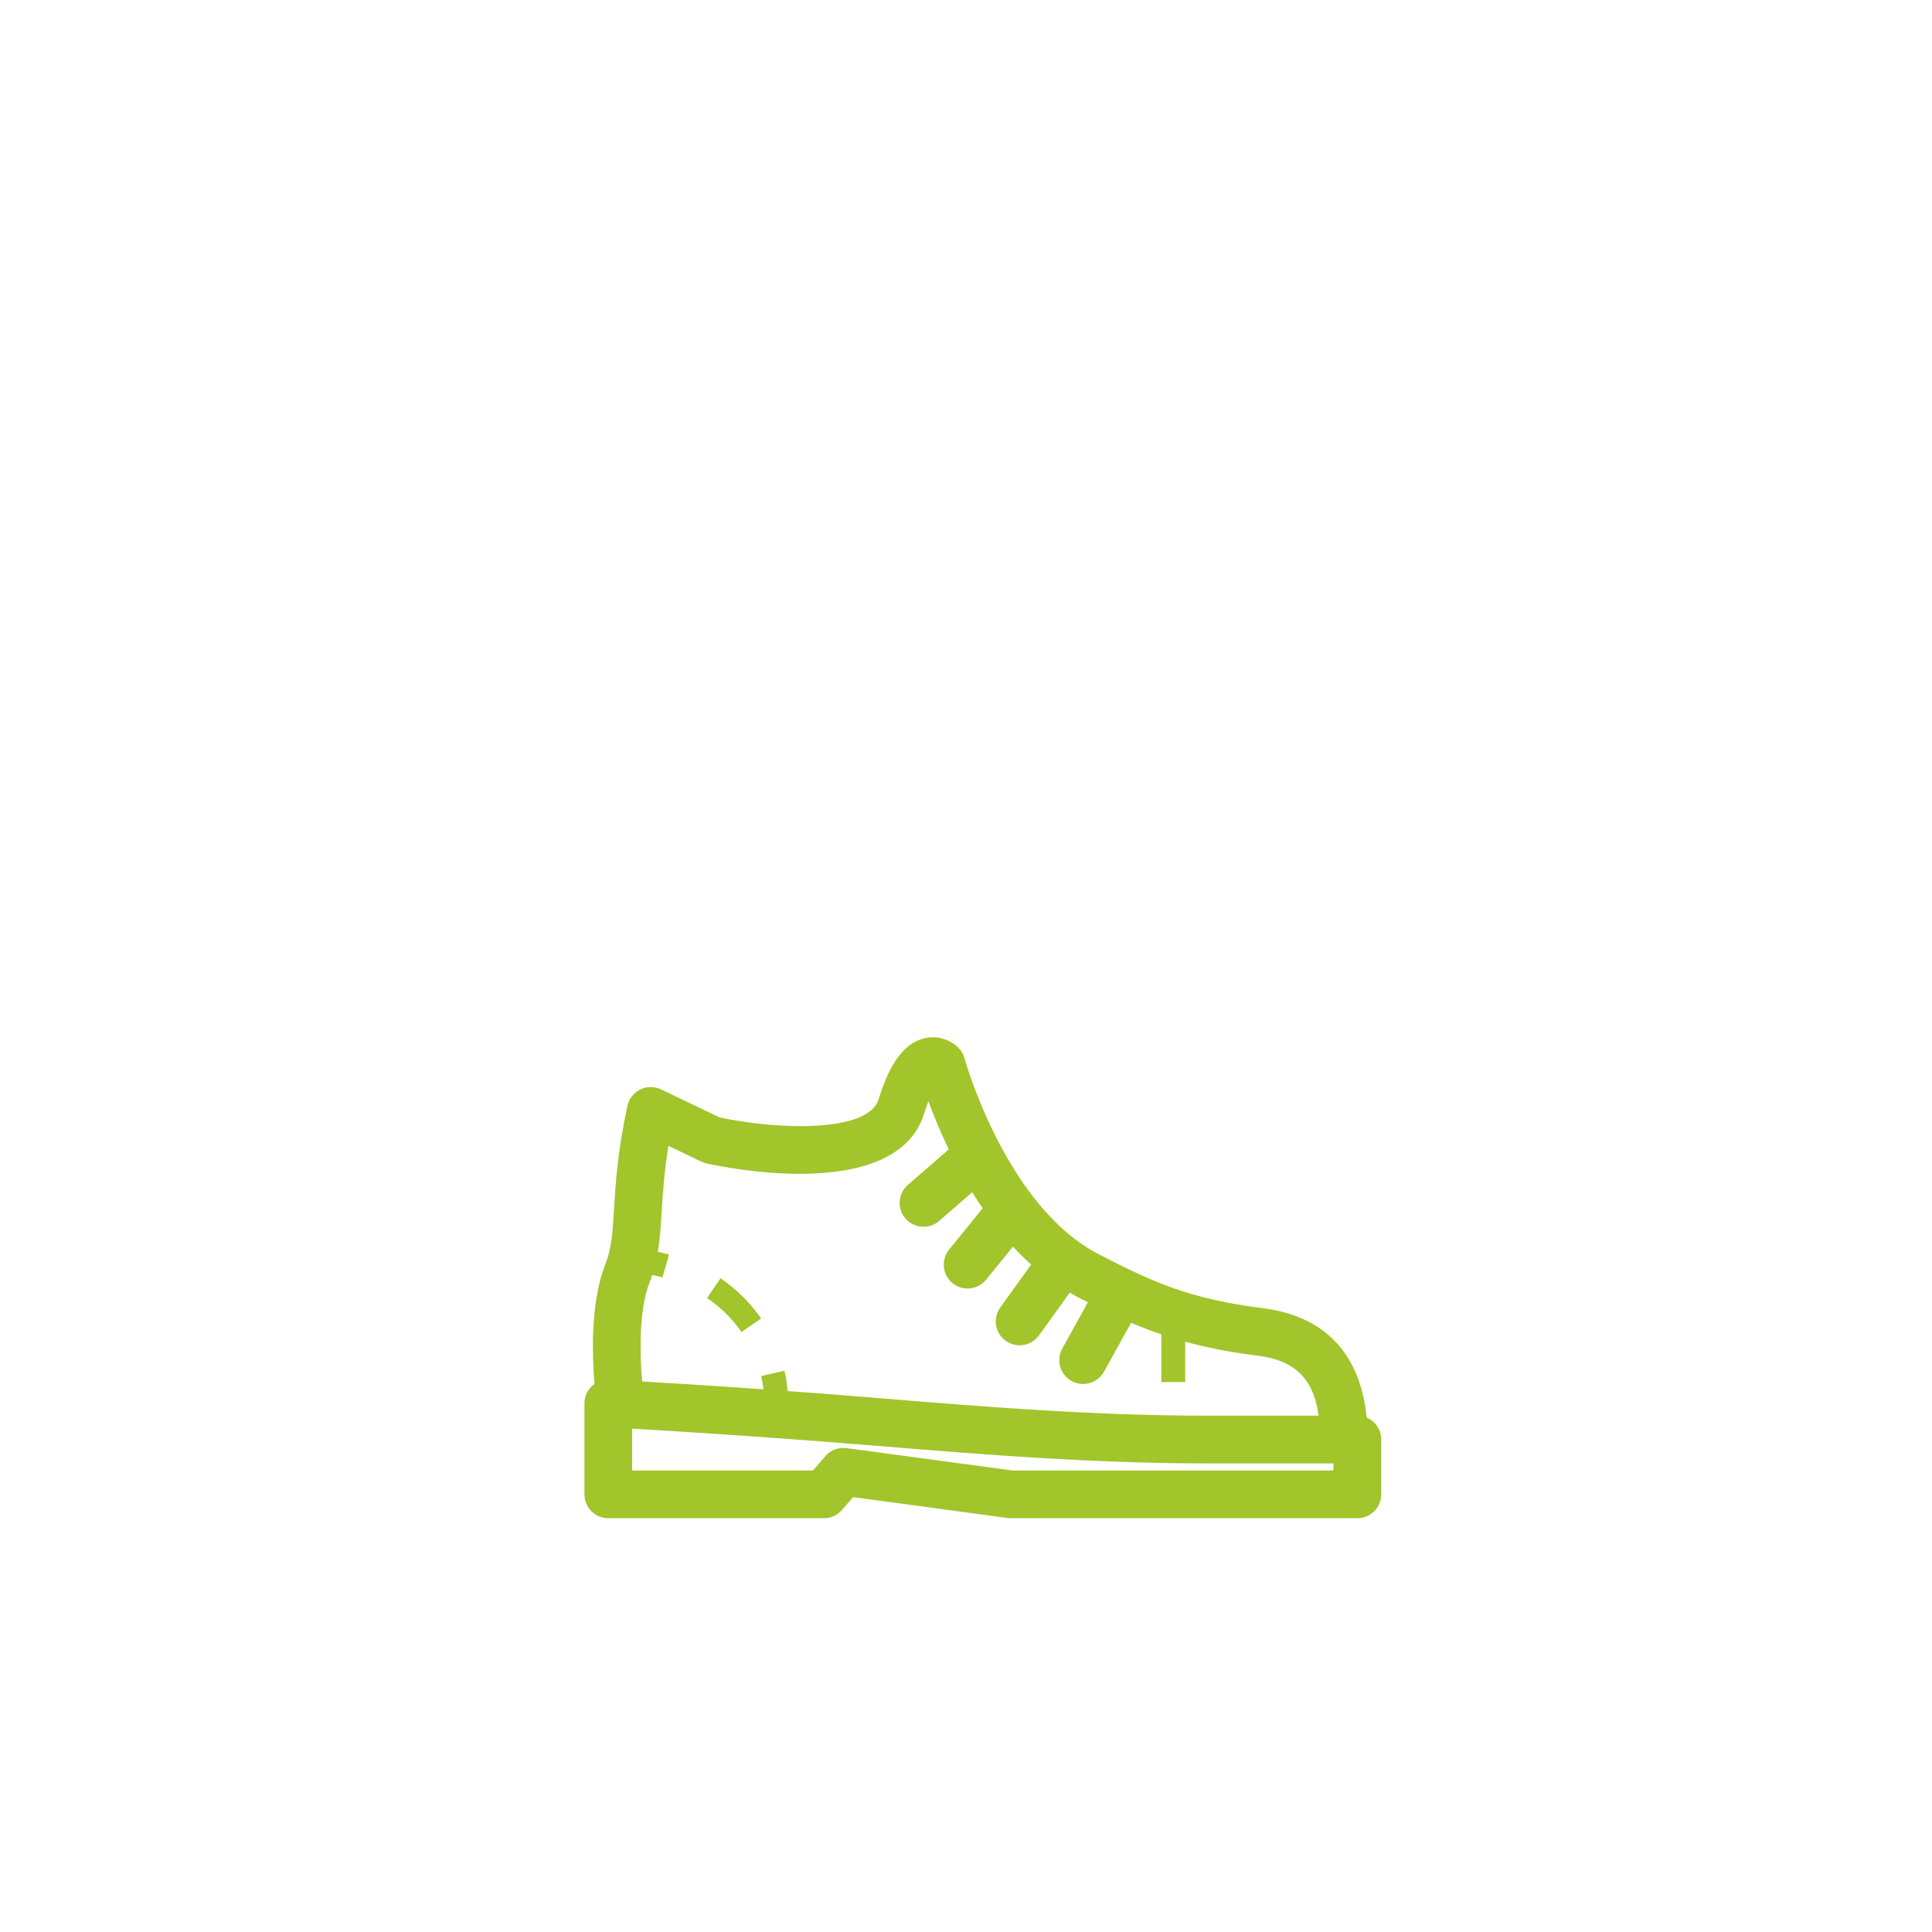 <?xml version="1.0" encoding="utf-8"?>
<!-- Generator: Adobe Illustrator 16.0.3, SVG Export Plug-In . SVG Version: 6.00 Build 0)  -->
<!DOCTYPE svg PUBLIC "-//W3C//DTD SVG 1.1//EN" "http://www.w3.org/Graphics/SVG/1.1/DTD/svg11.dtd">
<svg version="1.1" id="Vrstva_1" xmlns="http://www.w3.org/2000/svg" xmlns:xlink="http://www.w3.org/1999/xlink" x="0px" y="0px"
	 width="180px" height="180px" viewBox="0 0 180 180" enable-background="new 0 0 180 180" xml:space="preserve">
<g>
	<path fill="#A1C52B" d="M127.332,132.074c-0.744-7.439-5.549-9.676-9.643-10.188c-6.961-0.873-10.346-2.475-15.291-5.014
		c-8.683-4.453-12.5-18.133-12.537-18.271c-0.099-0.364-0.292-0.7-0.554-0.972c-0.607-0.621-1.809-1.227-3.191-0.891
		c-2.428,0.586-3.595,3.527-4.26,5.687c-0.962,3.116-9.315,2.852-14.819,1.683l-5.451-2.612c-0.613-0.293-1.329-0.29-1.939,0.009
		c-0.611,0.301-1.051,0.863-1.194,1.529c-0.918,4.277-1.101,7.246-1.247,9.631c-0.135,2.203-0.225,3.658-0.814,5.148
		c-1.386,3.51-1.23,8.439-1.002,11.141c-0.084,0.061-0.171,0.117-0.247,0.19c-0.442,0.419-0.691,1.003-0.691,1.612v8.471
		c0,1.227,0.995,2.222,2.224,2.222h20.086c0.646,0,1.259-0.281,1.684-0.771l1.031-1.195l14.417,1.947
		c0.101,0.014,0.199,0.019,0.299,0.019h32.27c1.227,0,2.223-0.995,2.223-2.222v-5.11
		C128.682,133.201,128.126,132.414,127.332,132.074z M61.644,112.938c0.102-1.669,0.223-3.645,0.63-6.183l3.076,1.476
		c0.153,0.073,0.313,0.13,0.48,0.165c1.803,0.402,17.703,3.668,20.273-4.66c0.137-0.443,0.269-0.818,0.394-1.138
		c0.453,1.237,1.083,2.794,1.9,4.485l-3.812,3.309c-0.927,0.807-1.026,2.209-0.221,3.137c0.439,0.506,1.058,0.765,1.68,0.765
		c0.517,0,1.036-0.179,1.457-0.544l3.079-2.672c0.309,0.5,0.633,0.996,0.973,1.492l-3.129,3.854
		c-0.774,0.952-0.628,2.352,0.324,3.127c0.413,0.334,0.908,0.496,1.4,0.496c0.647,0,1.288-0.281,1.727-0.822l2.504-3.082
		c0.537,0.582,1.1,1.144,1.692,1.675l-2.878,3.996c-0.717,0.997-0.492,2.386,0.504,3.103c0.393,0.284,0.85,0.42,1.297,0.42
		c0.691,0,1.373-0.322,1.807-0.924l2.867-3.984c0.234,0.135,0.459,0.277,0.7,0.4c0.333,0.17,0.661,0.338,0.985,0.502l-2.385,4.312
		c-0.596,1.075-0.207,2.427,0.867,3.021c0.341,0.189,0.711,0.279,1.074,0.279c0.783,0,1.541-0.413,1.949-1.146l2.523-4.561
		c0.916,0.391,1.848,0.754,2.818,1.084v4.444h2.222v-3.761c1.95,0.535,4.12,0.969,6.714,1.293c3.488,0.439,5.24,2.109,5.717,5.6
		h-10.287c-10.672,0-20.914-0.836-29.952-1.576c-2.011-0.165-3.947-0.322-5.793-0.463c-1.193-0.092-2.339-0.176-3.455-0.257
		c-0.037-0.602-0.125-1.237-0.278-1.895l-2.165,0.504c0.099,0.423,0.167,0.839,0.206,1.23c-4.883-0.347-8.803-0.587-11.303-0.733
		c-0.221-2.541-0.313-6.691,0.7-9.258c0.088-0.223,0.165-0.445,0.237-0.665c0.325,0.073,0.648,0.147,0.959,0.235l0.61-2.138
		c-0.34-0.097-0.693-0.177-1.044-0.258C61.485,115.443,61.564,114.24,61.644,112.938z M124.235,137.004H94.34l-15.465-2.086
		c-0.75-0.098-1.49,0.182-1.981,0.75l-1.152,1.336H58.896v-3.898c3.228,0.186,9.57,0.574,17.587,1.184
		c1.839,0.141,3.766,0.297,5.769,0.461c9.123,0.746,19.46,1.592,30.316,1.592h11.668L124.235,137.004L124.235,137.004z"/>
	<path fill="#A1C52B" d="M69.083,124.102l1.828-1.266c-1.016-1.465-2.287-2.725-3.783-3.742l-1.25,1.838
		C67.146,121.794,68.226,122.861,69.083,124.102z"/>
</g>
</svg>
